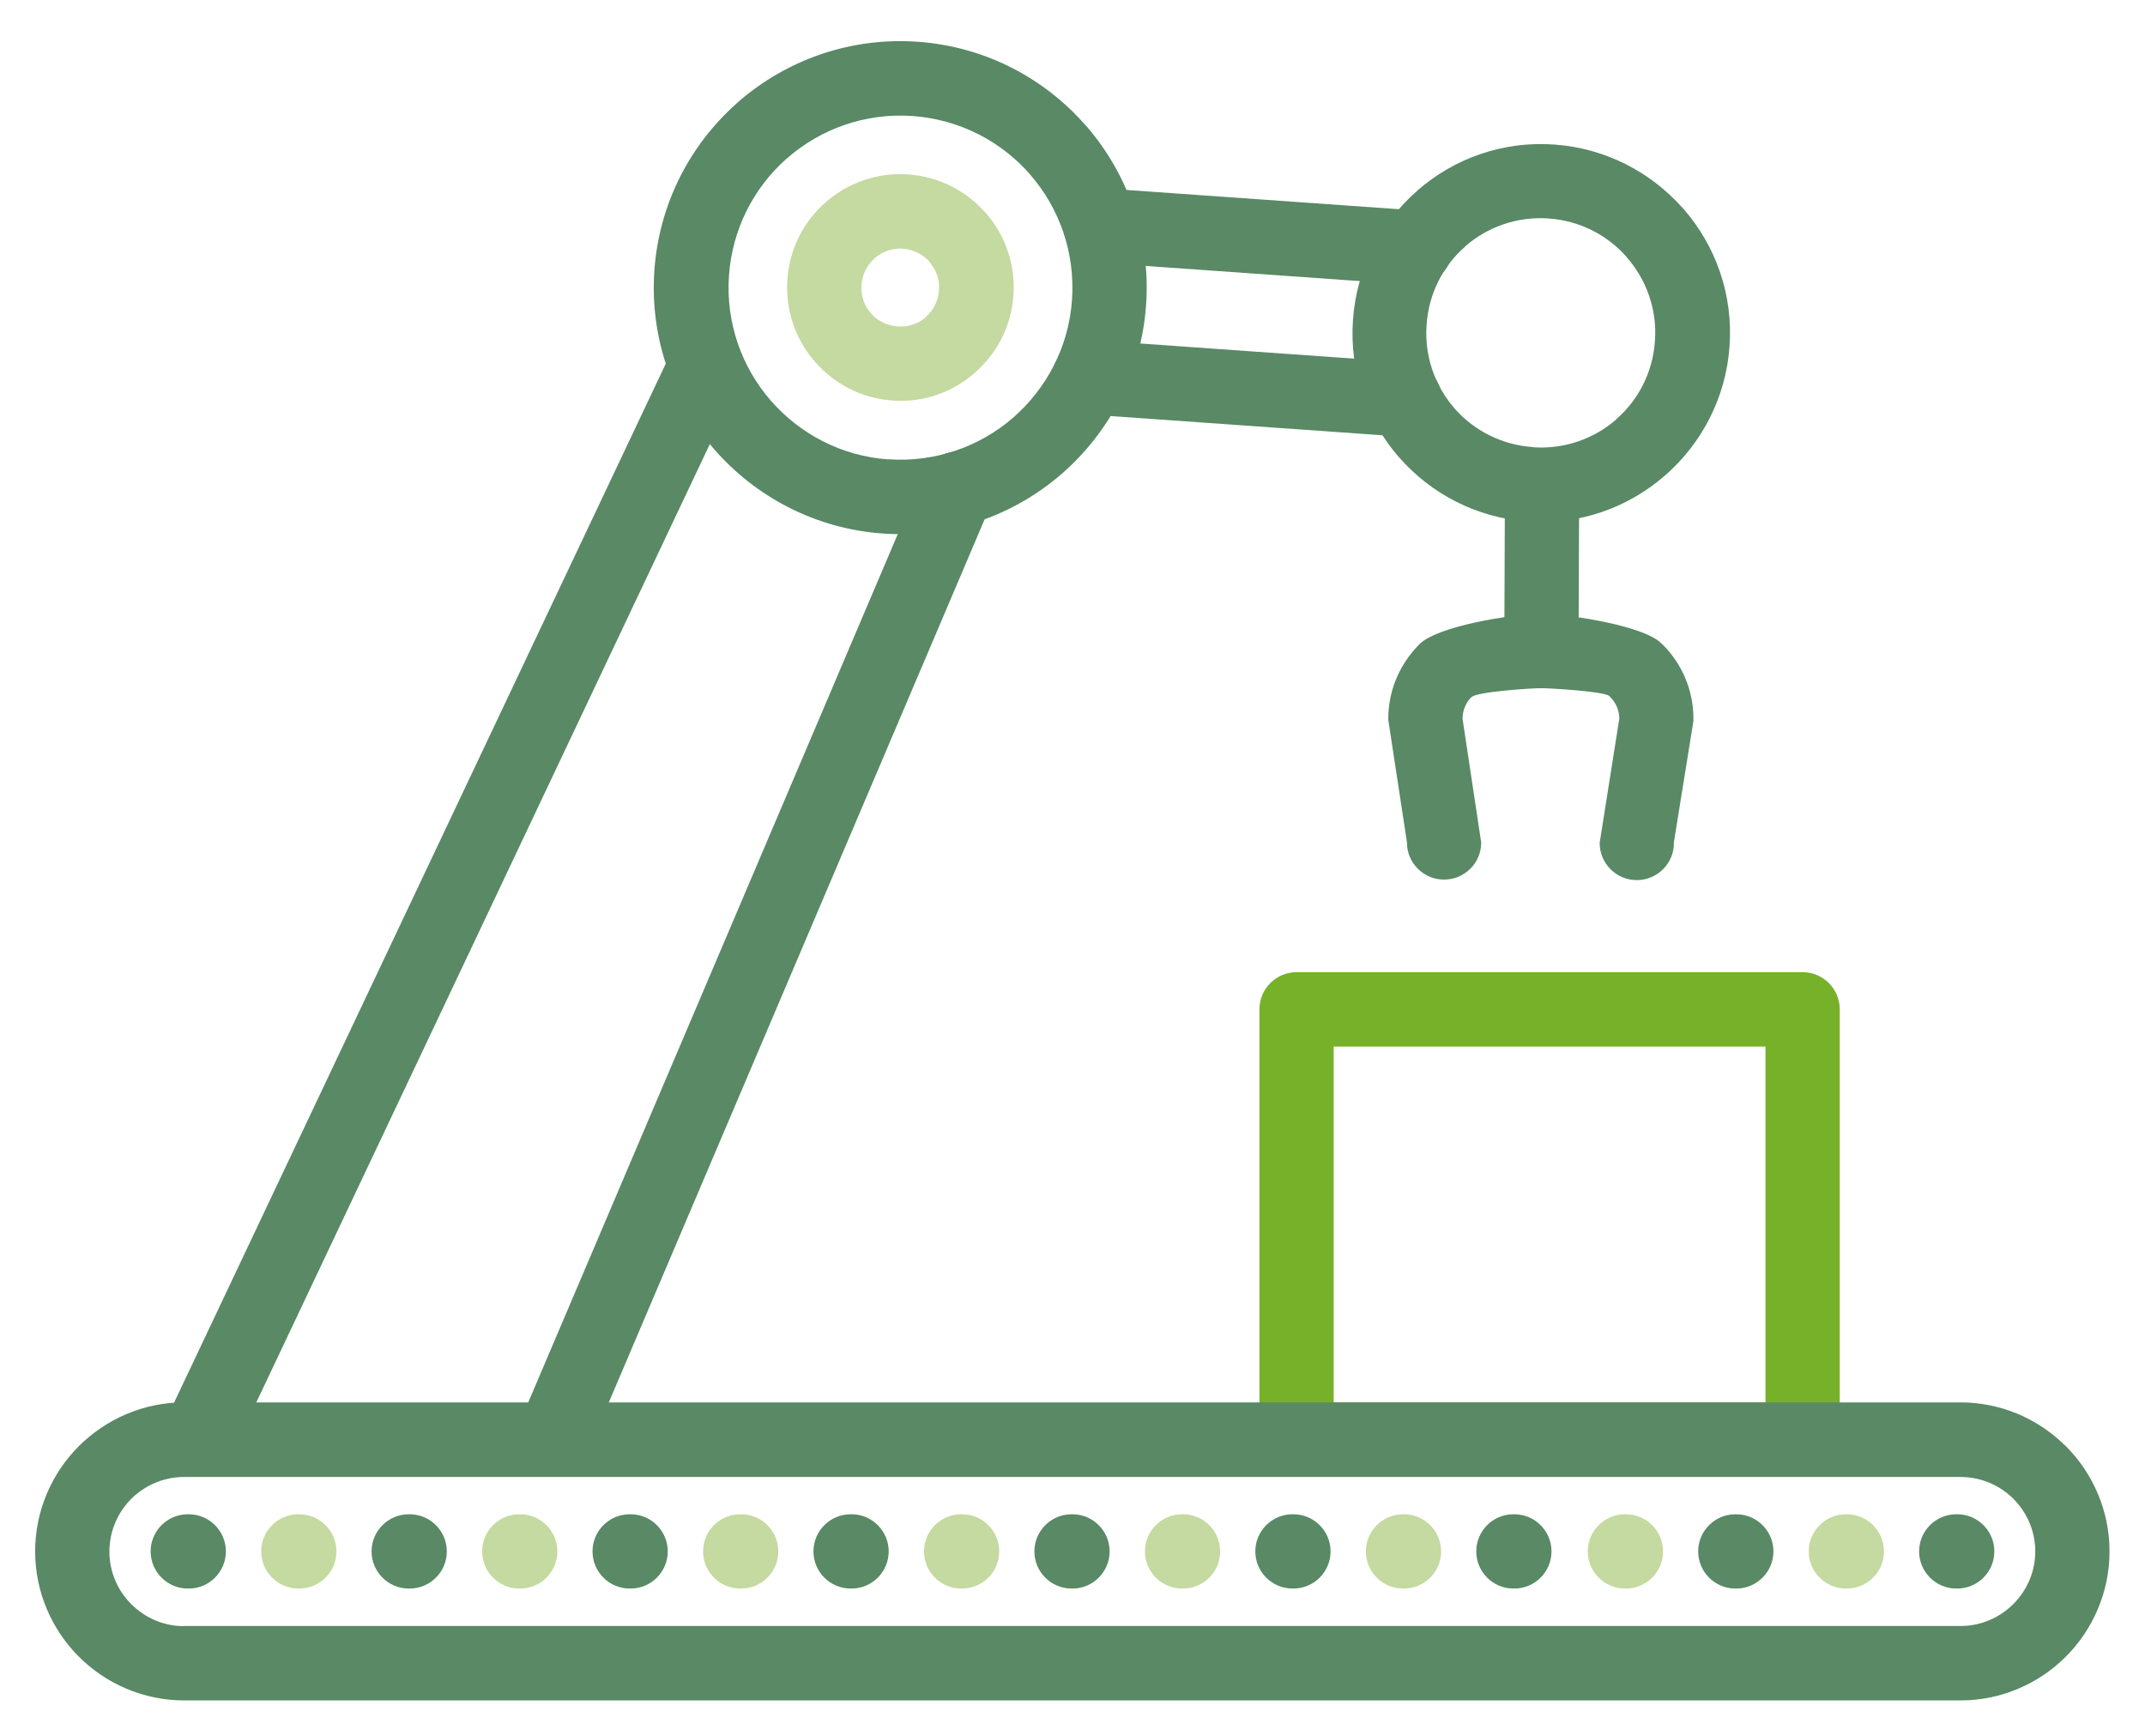 <?xml version="1.0" encoding="UTF-8"?>
<svg id="Layer_1" data-name="Layer 1" xmlns="http://www.w3.org/2000/svg" version="1.1" viewBox="0 0 1300 1052.2">
  <defs>
    <style>
      .cls-1 {
        fill: #598965;
      }

      .cls-1, .cls-2, .cls-3 {
        stroke-width: 0px;
      }

      .cls-2 {
        fill: #c4daa0;
      }

      .cls-3 {
        fill: #77b12a;
      }
    </style>
  </defs>
  <path class="cls-3" d="M785.8,589.1h306.7c12.4,0,22.5,10.1,22.5,22.5v260.7c0,12.4-10.1,22.5-22.5,22.5h-306.7c-12.4,0-22.5-10.1-22.5-22.5v-260.7c0-12.4,10.1-22.5,22.5-22.5h0ZM1070,634.2h-261.7v215.6h261.7v-215.6h0Z"/>
  <path class="cls-1" d="M111.6,985.3h1076.7c12.4,0,23.7-5.1,31.9-13.3,8.2-8.2,13.3-19.5,13.3-31.9s-5.1-23.7-13.3-31.9l-.9-.9c-8.1-7.6-19.1-12.3-31.1-12.3H111.6c-12.4,0-23.8,5.1-32,13.2h0c-8.2,8.2-13.3,19.6-13.3,32s5.1,23.8,13.3,31.9c8.2,8.2,19.5,13.3,31.9,13.3h0ZM1188.4,1030.4H111.6c-24.8,0-47.5-10.2-63.8-26.5-16.3-16.3-26.5-39-26.5-63.8s10.2-47.5,26.5-63.8h0s0,0,0,0c16.4-16.3,38.9-26.5,63.7-26.5h1076.7c24.1,0,46.1,9.6,62.3,25.1l1.5,1.4c16.3,16.3,26.5,39,26.5,63.8s-10.2,47.5-26.5,63.8c-16.3,16.3-39,26.5-63.8,26.5h0Z"/>
  <path class="cls-1" d="M114.4,917.6c12.4,0,22.5,10.1,22.5,22.5s-10.1,22.5-22.5,22.5h-.6c-12.4,0-22.5-10.1-22.5-22.5s10.1-22.5,22.5-22.5h.6Z"/>
  <path class="cls-2" d="M181.4,917.6c12.4,0,22.5,10.1,22.5,22.5s-10.1,22.5-22.5,22.5h-.6c-12.4,0-22.5-10.1-22.5-22.5s10.1-22.5,22.5-22.5h.6Z"/>
  <path class="cls-1" d="M248.3,917.6c12.4,0,22.5,10.1,22.5,22.5s-10.1,22.5-22.5,22.5h-.6c-12.4,0-22.5-10.1-22.5-22.5s10.1-22.5,22.5-22.5h.6Z"/>
  <path class="cls-2" d="M315.3,917.6c12.4,0,22.5,10.1,22.5,22.5s-10.1,22.5-22.5,22.5h-.6c-12.4,0-22.5-10.1-22.5-22.5s10.1-22.5,22.5-22.5h.6Z"/>
  <path class="cls-1" d="M382.2,917.6c12.4,0,22.5,10.1,22.5,22.5s-10.1,22.5-22.5,22.5h-.6c-12.4,0-22.5-10.1-22.5-22.5s10.1-22.5,22.5-22.5h.6Z"/>
  <path class="cls-2" d="M449.2,917.6c12.4,0,22.5,10.1,22.5,22.5s-10.1,22.5-22.5,22.5h-.6c-12.4,0-22.5-10.1-22.5-22.5s10.1-22.5,22.5-22.5h.6Z"/>
  <path class="cls-1" d="M516.1,917.6c12.4,0,22.5,10.1,22.5,22.5s-10.1,22.5-22.5,22.5h-.6c-12.4,0-22.5-10.1-22.5-22.5s10.1-22.5,22.5-22.5h.6Z"/>
  <path class="cls-2" d="M583.1,917.6c12.4,0,22.5,10.1,22.5,22.5s-10.1,22.5-22.5,22.5h-.6c-12.4,0-22.5-10.1-22.5-22.5s10.1-22.5,22.5-22.5h.6Z"/>
  <path class="cls-1" d="M650,917.6c12.4,0,22.5,10.1,22.5,22.5s-10.1,22.5-22.5,22.5h-.6c-12.4,0-22.5-10.1-22.5-22.5s10.1-22.5,22.5-22.5h.6Z"/>
  <path class="cls-2" d="M717,917.6c12.4,0,22.5,10.1,22.5,22.5s-10.1,22.5-22.5,22.5h-.6c-12.4,0-22.5-10.1-22.5-22.5s10.1-22.5,22.5-22.5h.6Z"/>
  <path class="cls-1" d="M783.9,917.6c12.4,0,22.5,10.1,22.5,22.5s-10.1,22.5-22.5,22.5h-.6c-12.4,0-22.5-10.1-22.5-22.5s10.1-22.5,22.5-22.5h.6Z"/>
  <path class="cls-2" d="M850.9,917.6c12.4,0,22.5,10.1,22.5,22.5s-10.1,22.5-22.5,22.5h-.6c-12.4,0-22.5-10.1-22.5-22.5s10.1-22.5,22.5-22.5h.6Z"/>
  <path class="cls-1" d="M917.8,917.6c12.4,0,22.5,10.1,22.5,22.5s-10.1,22.5-22.5,22.5h-.6c-12.4,0-22.5-10.1-22.5-22.5s10.1-22.5,22.5-22.5h.6Z"/>
  <path class="cls-2" d="M985.4,917.6c12.4,0,22.5,10.1,22.5,22.5s-10.1,22.5-22.5,22.5h-.6c-12.4,0-22.5-10.1-22.5-22.5s10.1-22.5,22.5-22.5h.6Z"/>
  <path class="cls-1" d="M1052.3,917.6c12.4,0,22.5,10.1,22.5,22.5s-10.1,22.5-22.5,22.5h-.6c-12.4,0-22.5-10.1-22.5-22.5s10.1-22.5,22.5-22.5h.6Z"/>
  <path class="cls-2" d="M1119.3,917.6c12.4,0,22.5,10.1,22.5,22.5s-10.1,22.5-22.5,22.5h-.6c-12.4,0-22.5-10.1-22.5-22.5s10.1-22.5,22.5-22.5h.6Z"/>
  <path class="cls-1" d="M1186.2,917.6c12.4,0,22.5,10.1,22.5,22.5s-10.1,22.5-22.5,22.5h-.6c-12.4,0-22.5-10.1-22.5-22.5s10.1-22.5,22.5-22.5h.6Z"/>
  <path class="cls-1" d="M538.3,278.3c28.8,2,55.7-7.8,75.7-25.2h0s0,0,0,0c20.1-17.5,33.7-42.7,35.7-71.4,2-28.8-7.8-55.7-25.2-75.7h0c0,0-.3-.4-.3-.4-17.4-19.9-42.5-33.2-71.1-35.3-28.7-2-55.6,7.8-75.7,25.3l-1.2,1c-19.4,17.4-32.4,42.2-34.4,70.4-2,28.7,7.8,55.6,25.3,75.7,17.5,20.1,42.7,33.7,71.4,35.7h0ZM643.5,287.1c-28.9,25.1-67.4,39.1-108.4,36.2-41.1-2.9-77.2-22.3-102.3-51.1-25-28.9-39.1-67.3-36.2-108.5,2.9-40.3,21.6-75.9,49.7-100.9l1.4-1.3c28.9-25,67.3-39.1,108.5-36.2,40.8,2.9,76.7,22,101.7,50.6l.5.5h0s0,0,0,0c25,28.9,39.1,67.3,36.2,108.4-2.9,41.2-22.3,77.2-51.1,102.3h0Z"/>
  <path class="cls-2" d="M544,197.8c6.6.5,12.7-1.7,17.1-5.6h0c0,0,.2-.3.2-.3,4.4-3.9,7.3-9.5,7.8-16s-1.8-12.6-5.7-17.1l-.7-.9c-3.9-4-9.3-6.7-15.4-7.2-6.5-.5-12.6,1.8-17.1,5.7-4.5,3.9-7.6,9.7-8.1,16.2s1.7,12.7,5.6,17.1h0s0,0,0,0c3.9,4.6,9.7,7.6,16.2,8.1h0ZM590.7,226h0c-13.3,11.6-30.9,18.1-49.8,16.7-18.9-1.3-35.5-10.2-47-23.5h0c-11.6-13.3-18-31-16.7-49.9,1.3-18.9,10.2-35.5,23.5-47,13.3-11.5,31-18,49.9-16.6,18.1,1.3,34.2,9.6,45.6,22l1.4,1.5c11.5,13.3,18,31,16.6,49.9-1.3,18.6-10,35-23.1,46.5l-.4.4h0Z"/>
  <path class="cls-1" d="M658.8,251.1c-12.4-.9-21.8-11.7-20.9-24.1.9-12.4,11.7-21.8,24.1-20.9l190.9,13.5c12.4.9,21.8,11.7,20.9,24.1-.9,12.4-11.7,21.8-24.1,20.9l-190.9-13.5h0Z"/>
  <path class="cls-1" d="M665.3,159.1c-12.4-.9-21.8-11.7-20.9-24.1.9-12.4,11.7-21.8,24.1-20.9l190.9,13.5c12.4.9,21.8,11.7,20.9,24.1s-11.7,21.8-24.1,20.9l-190.9-13.5h0Z"/>
  <path class="cls-1" d="M929,271c19.2,1.4,37.1-5.2,50.4-16.7h0c0,0,.3-.4.3-.4,13.2-11.5,22-28.2,23.3-47.3,1.4-19.1-5.2-37-16.8-50.4l-1-1.2c-11.5-12.7-27.9-21.3-46.6-22.6-19.2-1.4-37.1,5.2-50.4,16.7h0c0,0-.3.4-.3.4-13.2,11.5-22,28.2-23.3,47.3-1.4,19.1,5.1,37,16.7,50.4h0c0,0,.4.5.4.5,11.6,13.1,28.3,21.9,47.2,23.2h0ZM1009,288.2h0c-22.1,19.3-51.6,30.1-83,27.8-31.3-2.2-58.8-16.9-78-38.8l-.3-.3h0c-19.2-22.2-30-51.7-27.7-83.2,2.2-31.2,16.9-58.7,38.7-77.9l.4-.4h0c22.1-19.3,51.6-30.1,83-27.8,30.8,2.2,57.9,16.5,77.1,37.8l1.3,1.4c19.2,22.1,30,51.6,27.7,83.1-2.2,31.2-16.9,58.7-38.7,77.9l-.4.4h0Z"/>
  <path class="cls-1" d="M956.7,394.6c0,12.4-10.2,22.5-22.6,22.4-12.4,0-22.5-10.2-22.4-22.6l.3-81.9c0-12.4,10.2-22.5,22.6-22.4,12.4,0,22.5,10.2,22.4,22.6l-.3,81.9h0Z"/>
  <path class="cls-1" d="M407.7,211.5c5.5-11.2,19-15.8,30.1-10.3,11.2,5.5,15.8,19,10.3,30.1L144.6,872.5c-5.5,11.2-19,15.8-30.1,10.3-11.2-5.5-15.8-19-10.3-30.1L407.7,211.5h0Z"/>
  <path class="cls-1" d="M560,286.3c5.5-11.2,19-15.8,30.1-10.3,11.2,5.5,15.8,19,10.3,30.1l-244.1,573.5c-5.5,11.2-19,15.8-30.1,10.3-11.2-5.5-15.8-19-10.3-30.1l244.1-573.5h0Z"/>
  <path class="cls-1" d="M1014.5,510.9c0,12.4-10.2,22.5-22.6,22.4-12.4,0-22.5-10.2-22.4-22.6l11.9-75.2h0c0-5.1-2.1-9.7-5.4-13l-.6-.7c-3.2-2.9-36.6-4.8-41.4-4.8h-.2c-5,0-38.6,2.1-41.9,5.4l-.7.6c-2.9,3.2-4.8,7.6-4.8,12.4v.2s11.3,75,11.3,75c0,12.4-10.2,22.5-22.6,22.4-12.4,0-22.5-10.2-22.4-22.6l-11.3-74.1v-1.1s0,0,0,0v-1.5c.5-16.2,7.1-30.9,17.5-41.9l1.3-1.4c11.2-11.1,55.6-18.1,72.4-18.4h1.5s0,0,0,0h0s1.5,0,1.5,0c16.2.4,59.9,7.1,70.9,17.5l1.4,1.3c11.1,11.2,18.1,26.5,18.4,43.4,0,.9,0,1.9,0,2.8l-11.9,73.9h0Z"/>
</svg>